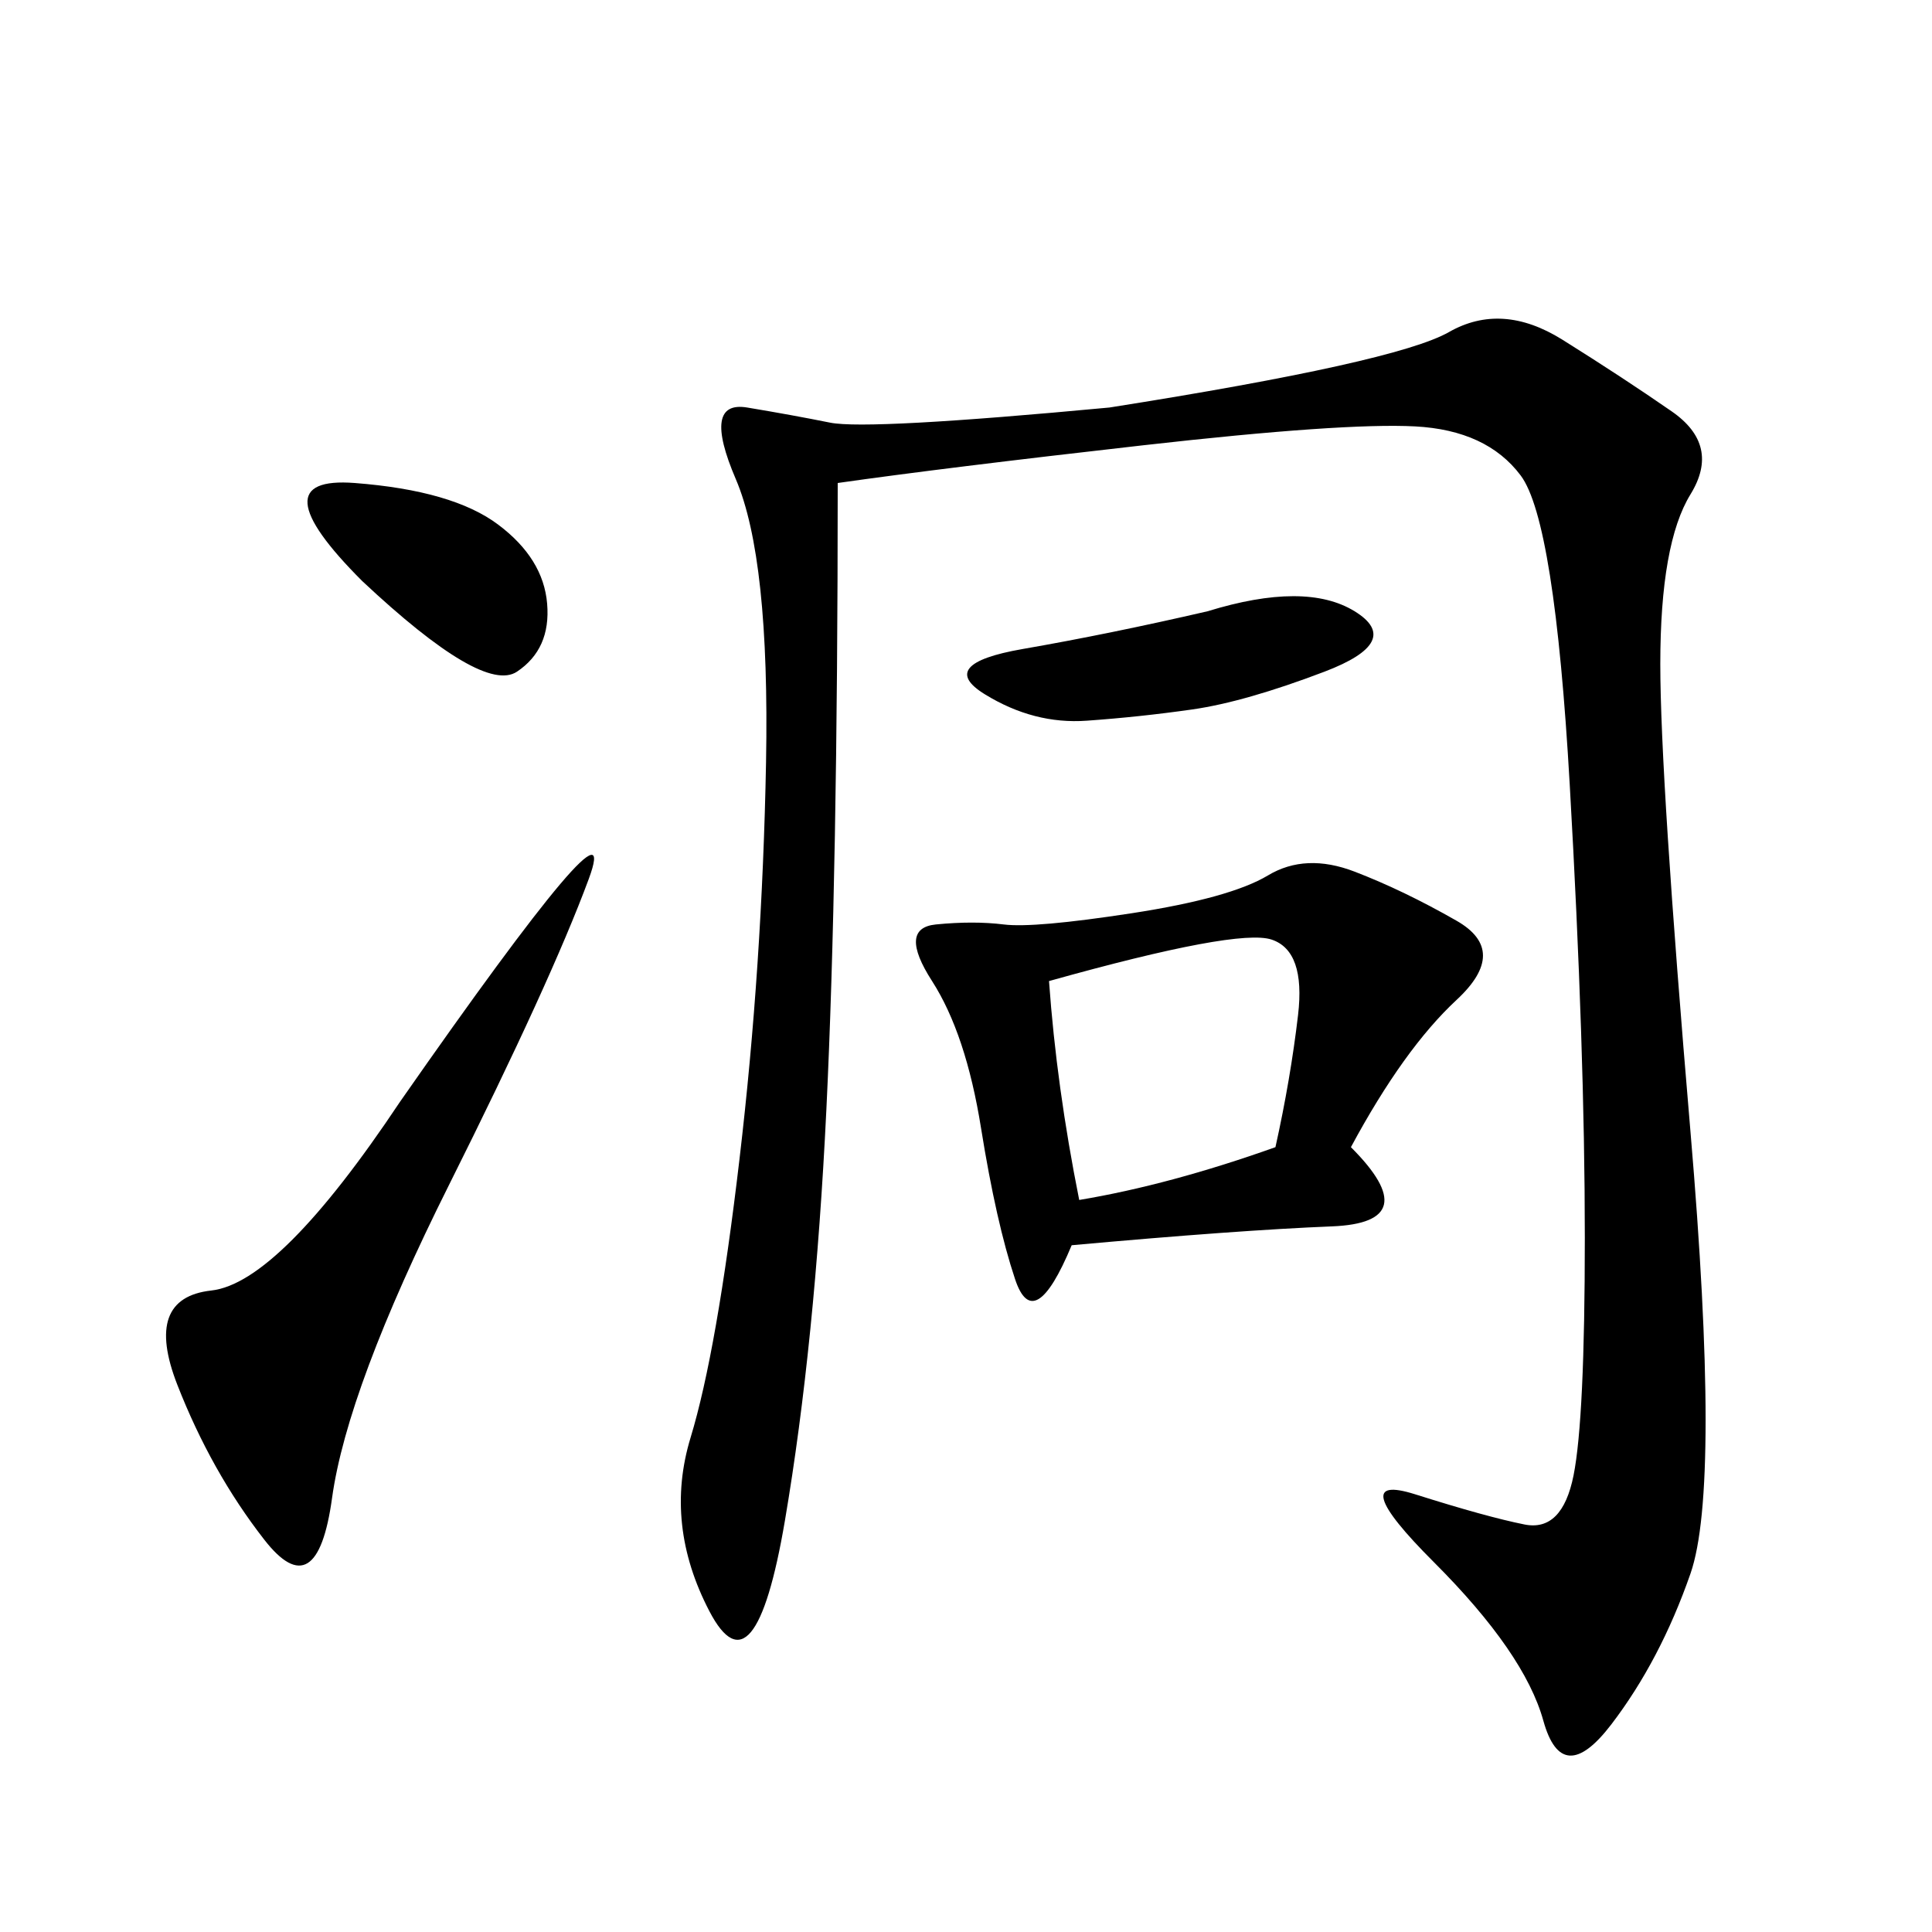 <svg xmlns="http://www.w3.org/2000/svg" xmlns:xlink="http://www.w3.org/1999/xlink" width="300" height="300"><path d="M130.08 75Q130.08 135.94 128.32 172.27Q126.56 208.59 121.88 236.13Q117.19 263.67 110.16 250.20Q103.13 236.72 107.23 223.24Q111.33 209.77 114.84 179.88Q118.36 150 118.95 118.36Q119.53 86.72 114.26 74.41Q108.98 62.11 116.02 63.28Q123.05 64.45 128.91 65.63Q134.77 66.80 172.27 63.28L172.27 63.28Q216.80 56.25 225 51.56Q233.20 46.88 242.58 52.73Q251.95 58.59 259.57 63.87Q267.19 69.14 262.50 76.76Q257.81 84.38 257.81 103.13L257.81 103.13Q257.81 120.70 262.50 175.78Q267.19 230.86 262.50 244.34Q257.81 257.81 250.20 267.77Q242.58 277.73 239.65 267.19Q236.72 256.64 222.66 242.58Q208.59 228.52 219.73 232.03Q230.86 235.55 236.72 236.72Q242.58 237.89 244.34 229.10Q246.09 220.31 246.09 192.19L246.09 192.19Q246.09 162.89 243.75 121.88Q241.41 80.86 236.13 73.83Q230.86 66.80 219.73 66.21Q208.59 65.63 177.54 69.14Q146.48 72.66 130.08 75L130.08 75ZM209.77 178.13Q221.48 189.84 206.84 190.43Q192.19 191.02 166.41 193.36L166.41 193.36Q160.55 207.42 157.62 198.63Q154.69 189.84 152.34 175.20Q150 160.55 144.73 152.34Q139.45 144.14 145.31 143.55Q151.17 142.97 155.86 143.55Q160.55 144.14 175.78 141.80Q191.02 139.45 196.88 135.94Q202.73 132.42 210.35 135.35Q217.97 138.28 226.17 142.97Q234.38 147.66 226.17 155.27Q217.97 162.89 209.77 178.13L209.77 178.13ZM62.11 171.09Q97.27 120.70 91.41 136.52Q85.55 152.34 69.73 183.98Q53.91 215.63 51.56 232.62Q49.22 249.61 41.02 239.06Q32.81 228.52 27.54 215.04Q22.27 201.56 32.81 200.39Q43.36 199.22 62.11 171.09L62.11 171.09ZM167.58 186.33Q181.64 183.98 198.05 178.13L198.05 178.13Q200.39 167.58 201.56 157.62Q202.73 147.66 197.46 145.90Q192.19 144.14 162.89 152.34L162.89 152.34Q164.06 168.75 167.58 186.33L167.58 186.33ZM187.50 94.92Q202.73 90.23 210.35 94.92Q217.97 99.61 205.66 104.30Q193.36 108.98 185.16 110.16Q176.95 111.33 168.75 111.91Q160.55 112.50 152.93 107.81Q145.31 103.13 158.79 100.78Q172.27 98.44 187.50 94.92L187.50 94.92ZM56.25 90.23Q39.84 73.83 55.08 75Q70.31 76.17 77.34 81.45Q84.38 86.72 84.96 93.75Q85.55 100.78 80.27 104.30Q75 107.81 56.25 90.23L56.25 90.23Z"/></svg>
